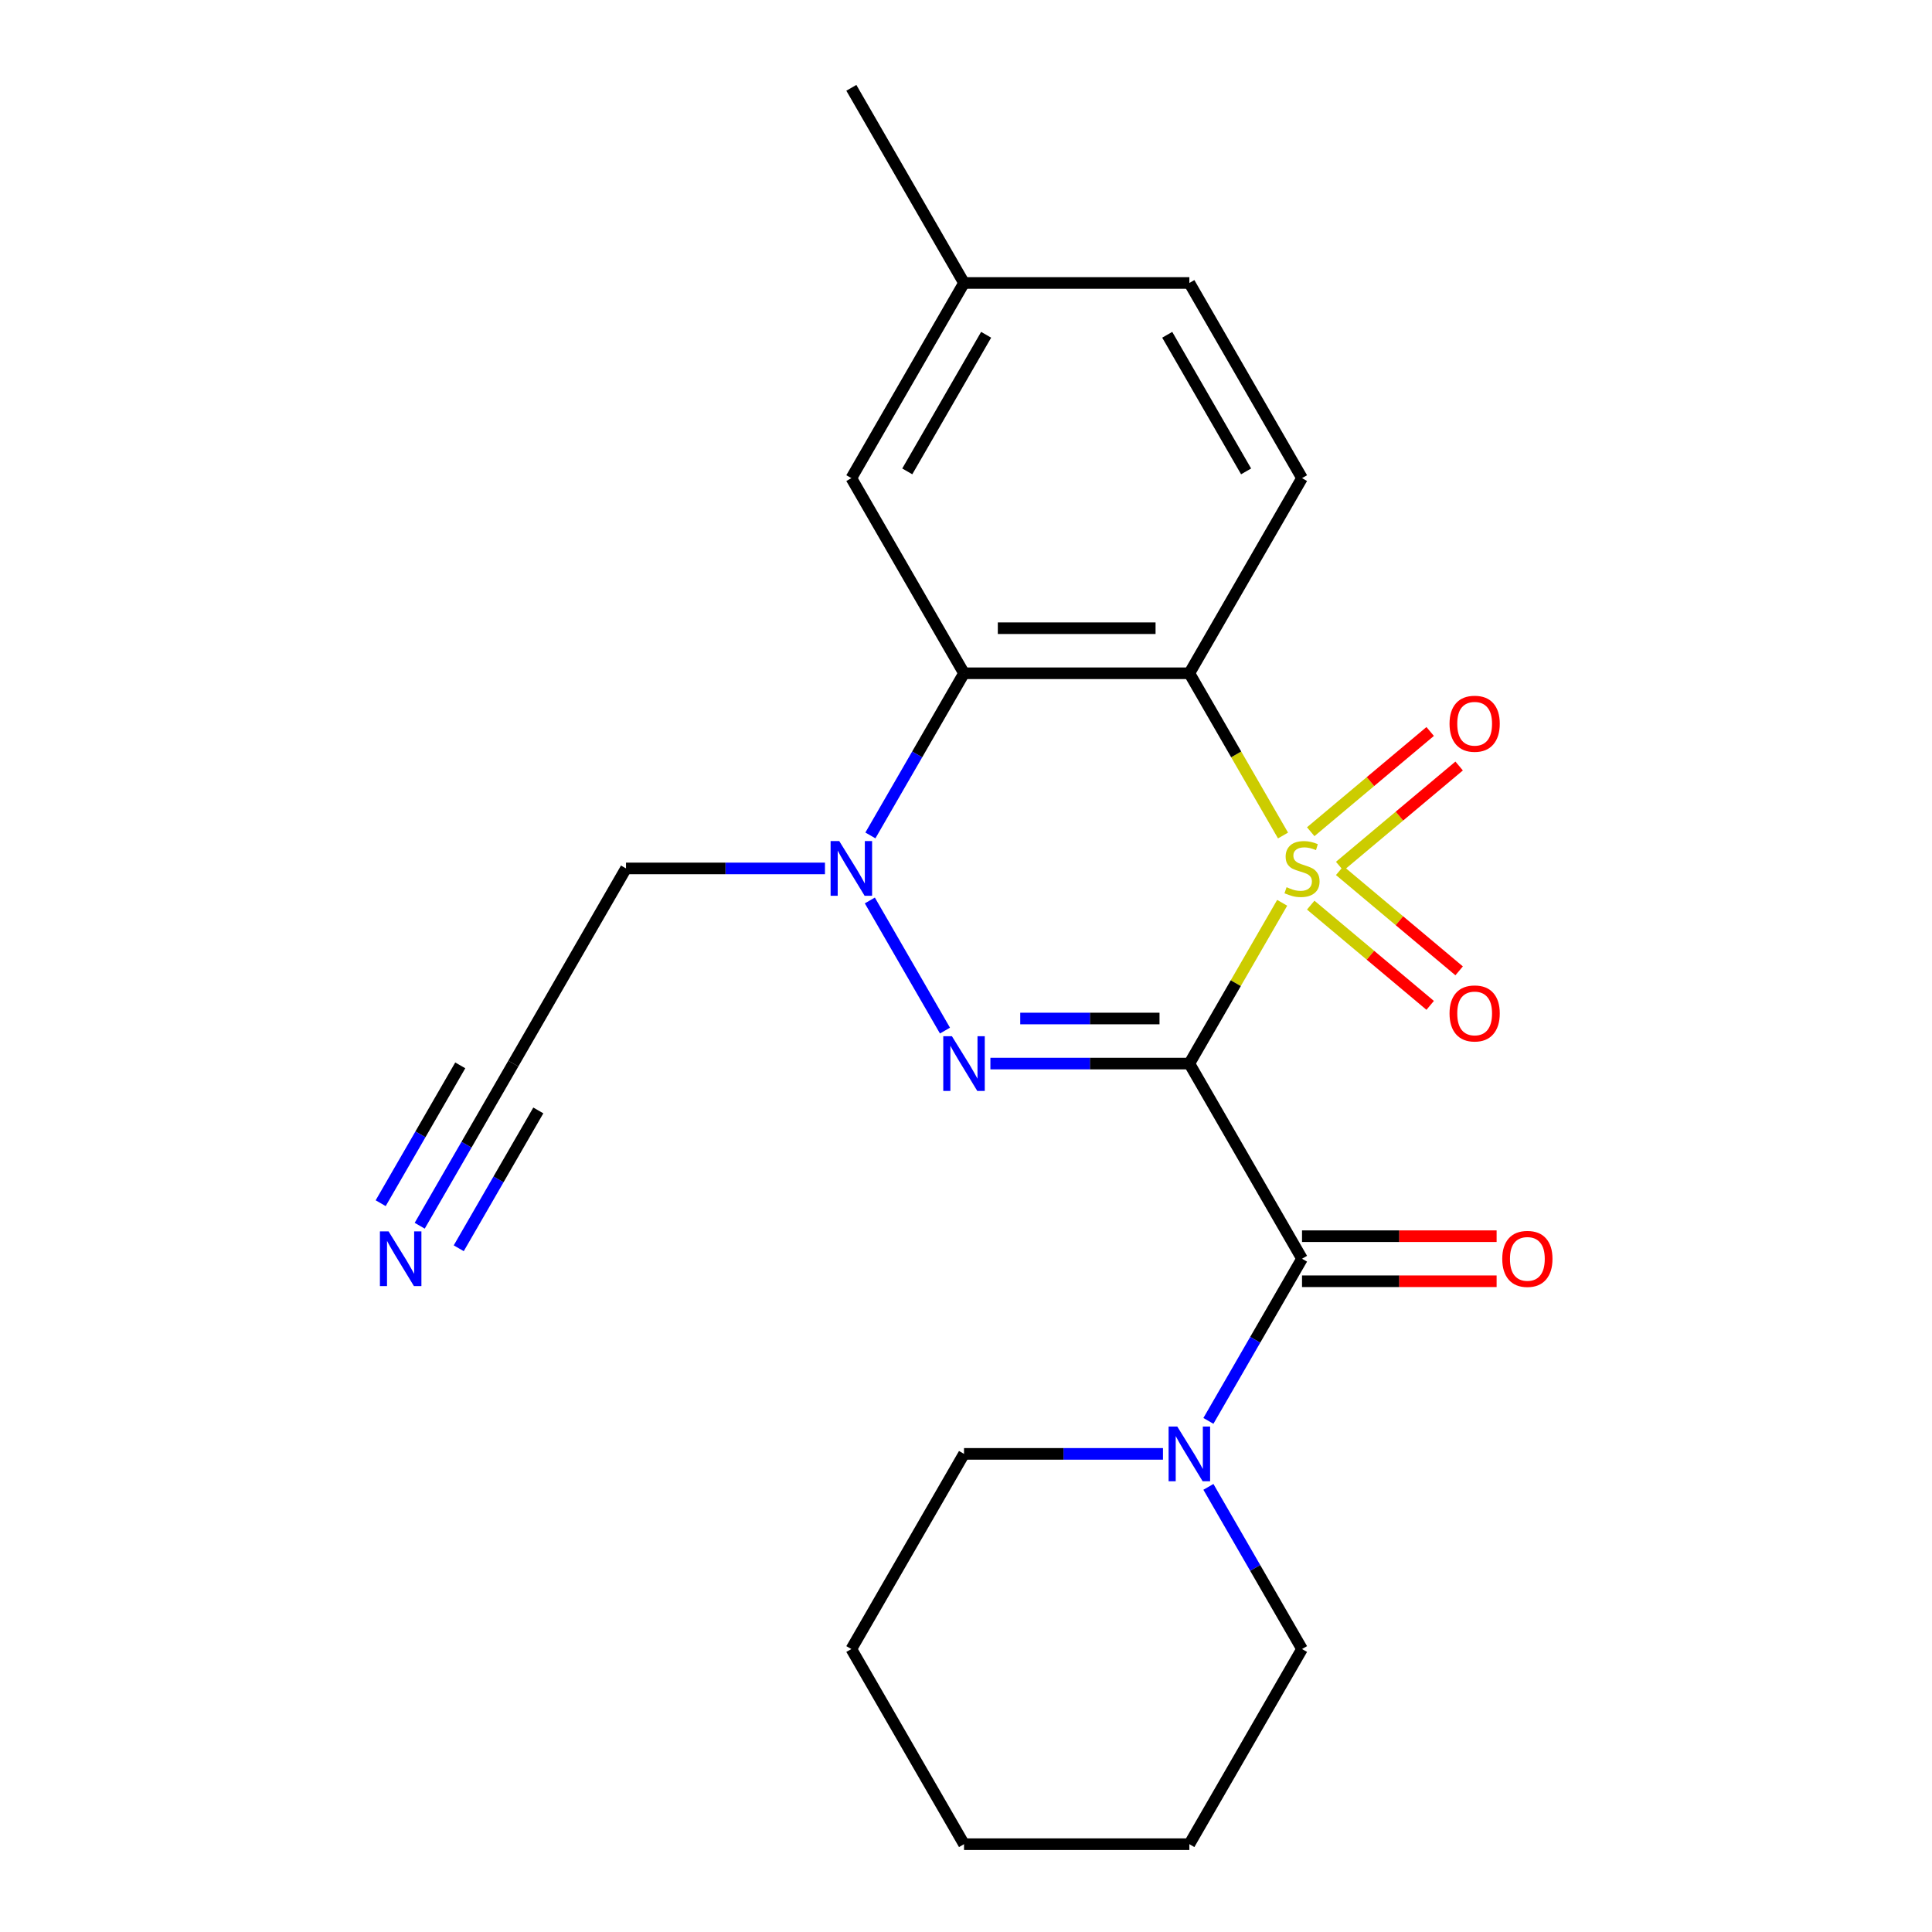 <?xml version='1.0' encoding='iso-8859-1'?>
<svg version='1.1' baseProfile='full'
              xmlns='http://www.w3.org/2000/svg'
                      xmlns:rdkit='http://www.rdkit.org/xml'
                      xmlns:xlink='http://www.w3.org/1999/xlink'
                  xml:space='preserve'
width='1000px' height='1000px' viewBox='0 0 1000 1000'>
<!-- END OF HEADER -->
<rect style='opacity:1.0;fill:#FFFFFF;stroke:none' width='1000' height='1000' x='0' y='0'> </rect>
<path class='bond-0' d='M 663.653,467.291 L 639.631,508.898' style='fill:none;fill-rule:evenodd;stroke:#CCCC00;stroke-width:6px;stroke-linecap:butt;stroke-linejoin:miter;stroke-opacity:1' />
<path class='bond-0' d='M 639.631,508.898 L 615.609,550.505' style='fill:none;fill-rule:evenodd;stroke:#000000;stroke-width:6px;stroke-linecap:butt;stroke-linejoin:miter;stroke-opacity:1' />
<path class='bond-2' d='M 664.092,432.459 L 639.85,390.472' style='fill:none;fill-rule:evenodd;stroke:#CCCC00;stroke-width:6px;stroke-linecap:butt;stroke-linejoin:miter;stroke-opacity:1' />
<path class='bond-2' d='M 639.85,390.472 L 615.609,348.485' style='fill:none;fill-rule:evenodd;stroke:#000000;stroke-width:6px;stroke-linecap:butt;stroke-linejoin:miter;stroke-opacity:1' />
<path class='bond-7' d='M 693.421,448.364 L 724.335,422.424' style='fill:none;fill-rule:evenodd;stroke:#CCCC00;stroke-width:6px;stroke-linecap:butt;stroke-linejoin:miter;stroke-opacity:1' />
<path class='bond-7' d='M 724.335,422.424 L 755.249,396.484' style='fill:none;fill-rule:evenodd;stroke:#FF0000;stroke-width:6px;stroke-linecap:butt;stroke-linejoin:miter;stroke-opacity:1' />
<path class='bond-7' d='M 678.426,430.494 L 709.34,404.554' style='fill:none;fill-rule:evenodd;stroke:#CCCC00;stroke-width:6px;stroke-linecap:butt;stroke-linejoin:miter;stroke-opacity:1' />
<path class='bond-7' d='M 709.34,404.554 L 740.254,378.614' style='fill:none;fill-rule:evenodd;stroke:#FF0000;stroke-width:6px;stroke-linecap:butt;stroke-linejoin:miter;stroke-opacity:1' />
<path class='bond-8' d='M 678.426,468.496 L 709.34,494.436' style='fill:none;fill-rule:evenodd;stroke:#CCCC00;stroke-width:6px;stroke-linecap:butt;stroke-linejoin:miter;stroke-opacity:1' />
<path class='bond-8' d='M 709.34,494.436 L 740.254,520.376' style='fill:none;fill-rule:evenodd;stroke:#FF0000;stroke-width:6px;stroke-linecap:butt;stroke-linejoin:miter;stroke-opacity:1' />
<path class='bond-8' d='M 693.421,450.626 L 724.335,476.566' style='fill:none;fill-rule:evenodd;stroke:#CCCC00;stroke-width:6px;stroke-linecap:butt;stroke-linejoin:miter;stroke-opacity:1' />
<path class='bond-8' d='M 724.335,476.566 L 755.249,502.506' style='fill:none;fill-rule:evenodd;stroke:#FF0000;stroke-width:6px;stroke-linecap:butt;stroke-linejoin:miter;stroke-opacity:1' />
<path class='bond-1' d='M 615.609,550.505 L 564.119,550.505' style='fill:none;fill-rule:evenodd;stroke:#000000;stroke-width:6px;stroke-linecap:butt;stroke-linejoin:miter;stroke-opacity:1' />
<path class='bond-1' d='M 564.119,550.505 L 512.629,550.505' style='fill:none;fill-rule:evenodd;stroke:#0000FF;stroke-width:6px;stroke-linecap:butt;stroke-linejoin:miter;stroke-opacity:1' />
<path class='bond-1' d='M 600.162,527.178 L 564.119,527.178' style='fill:none;fill-rule:evenodd;stroke:#000000;stroke-width:6px;stroke-linecap:butt;stroke-linejoin:miter;stroke-opacity:1' />
<path class='bond-1' d='M 564.119,527.178 L 528.076,527.178' style='fill:none;fill-rule:evenodd;stroke:#0000FF;stroke-width:6px;stroke-linecap:butt;stroke-linejoin:miter;stroke-opacity:1' />
<path class='bond-4' d='M 615.609,550.505 L 673.927,651.515' style='fill:none;fill-rule:evenodd;stroke:#000000;stroke-width:6px;stroke-linecap:butt;stroke-linejoin:miter;stroke-opacity:1' />
<path class='bond-23' d='M 489.114,533.429 L 450.229,466.078' style='fill:none;fill-rule:evenodd;stroke:#0000FF;stroke-width:6px;stroke-linecap:butt;stroke-linejoin:miter;stroke-opacity:1' />
<path class='bond-5' d='M 615.609,348.485 L 498.973,348.485' style='fill:none;fill-rule:evenodd;stroke:#000000;stroke-width:6px;stroke-linecap:butt;stroke-linejoin:miter;stroke-opacity:1' />
<path class='bond-5' d='M 598.114,325.158 L 516.468,325.158' style='fill:none;fill-rule:evenodd;stroke:#000000;stroke-width:6px;stroke-linecap:butt;stroke-linejoin:miter;stroke-opacity:1' />
<path class='bond-9' d='M 615.609,348.485 L 673.927,247.475' style='fill:none;fill-rule:evenodd;stroke:#000000;stroke-width:6px;stroke-linecap:butt;stroke-linejoin:miter;stroke-opacity:1' />
<path class='bond-3' d='M 450.513,432.419 L 474.743,390.452' style='fill:none;fill-rule:evenodd;stroke:#0000FF;stroke-width:6px;stroke-linecap:butt;stroke-linejoin:miter;stroke-opacity:1' />
<path class='bond-3' d='M 474.743,390.452 L 498.973,348.485' style='fill:none;fill-rule:evenodd;stroke:#000000;stroke-width:6px;stroke-linecap:butt;stroke-linejoin:miter;stroke-opacity:1' />
<path class='bond-14' d='M 426.999,449.495 L 375.508,449.495' style='fill:none;fill-rule:evenodd;stroke:#0000FF;stroke-width:6px;stroke-linecap:butt;stroke-linejoin:miter;stroke-opacity:1' />
<path class='bond-14' d='M 375.508,449.495 L 324.018,449.495' style='fill:none;fill-rule:evenodd;stroke:#000000;stroke-width:6px;stroke-linecap:butt;stroke-linejoin:miter;stroke-opacity:1' />
<path class='bond-6' d='M 673.927,651.515 L 649.698,693.482' style='fill:none;fill-rule:evenodd;stroke:#000000;stroke-width:6px;stroke-linecap:butt;stroke-linejoin:miter;stroke-opacity:1' />
<path class='bond-6' d='M 649.698,693.482 L 625.468,735.449' style='fill:none;fill-rule:evenodd;stroke:#0000FF;stroke-width:6px;stroke-linecap:butt;stroke-linejoin:miter;stroke-opacity:1' />
<path class='bond-13' d='M 673.927,663.179 L 724.288,663.179' style='fill:none;fill-rule:evenodd;stroke:#000000;stroke-width:6px;stroke-linecap:butt;stroke-linejoin:miter;stroke-opacity:1' />
<path class='bond-13' d='M 724.288,663.179 L 774.648,663.179' style='fill:none;fill-rule:evenodd;stroke:#FF0000;stroke-width:6px;stroke-linecap:butt;stroke-linejoin:miter;stroke-opacity:1' />
<path class='bond-13' d='M 673.927,639.852 L 724.288,639.852' style='fill:none;fill-rule:evenodd;stroke:#000000;stroke-width:6px;stroke-linecap:butt;stroke-linejoin:miter;stroke-opacity:1' />
<path class='bond-13' d='M 724.288,639.852 L 774.648,639.852' style='fill:none;fill-rule:evenodd;stroke:#FF0000;stroke-width:6px;stroke-linecap:butt;stroke-linejoin:miter;stroke-opacity:1' />
<path class='bond-12' d='M 498.973,348.485 L 440.655,247.475' style='fill:none;fill-rule:evenodd;stroke:#000000;stroke-width:6px;stroke-linecap:butt;stroke-linejoin:miter;stroke-opacity:1' />
<path class='bond-17' d='M 601.953,752.525 L 550.463,752.525' style='fill:none;fill-rule:evenodd;stroke:#0000FF;stroke-width:6px;stroke-linecap:butt;stroke-linejoin:miter;stroke-opacity:1' />
<path class='bond-17' d='M 550.463,752.525 L 498.973,752.525' style='fill:none;fill-rule:evenodd;stroke:#000000;stroke-width:6px;stroke-linecap:butt;stroke-linejoin:miter;stroke-opacity:1' />
<path class='bond-18' d='M 625.468,769.601 L 649.698,811.568' style='fill:none;fill-rule:evenodd;stroke:#0000FF;stroke-width:6px;stroke-linecap:butt;stroke-linejoin:miter;stroke-opacity:1' />
<path class='bond-18' d='M 649.698,811.568 L 673.927,853.535' style='fill:none;fill-rule:evenodd;stroke:#000000;stroke-width:6px;stroke-linecap:butt;stroke-linejoin:miter;stroke-opacity:1' />
<path class='bond-15' d='M 673.927,247.475 L 615.609,146.465' style='fill:none;fill-rule:evenodd;stroke:#000000;stroke-width:6px;stroke-linecap:butt;stroke-linejoin:miter;stroke-opacity:1' />
<path class='bond-15' d='M 644.978,243.987 L 604.155,173.28' style='fill:none;fill-rule:evenodd;stroke:#000000;stroke-width:6px;stroke-linecap:butt;stroke-linejoin:miter;stroke-opacity:1' />
<path class='bond-10' d='M 217.24,634.439 L 241.47,592.472' style='fill:none;fill-rule:evenodd;stroke:#0000FF;stroke-width:6px;stroke-linecap:butt;stroke-linejoin:miter;stroke-opacity:1' />
<path class='bond-10' d='M 241.47,592.472 L 265.7,550.505' style='fill:none;fill-rule:evenodd;stroke:#000000;stroke-width:6px;stroke-linecap:butt;stroke-linejoin:miter;stroke-opacity:1' />
<path class='bond-10' d='M 237.442,646.103 L 258.038,610.431' style='fill:none;fill-rule:evenodd;stroke:#0000FF;stroke-width:6px;stroke-linecap:butt;stroke-linejoin:miter;stroke-opacity:1' />
<path class='bond-10' d='M 258.038,610.431 L 278.633,574.759' style='fill:none;fill-rule:evenodd;stroke:#000000;stroke-width:6px;stroke-linecap:butt;stroke-linejoin:miter;stroke-opacity:1' />
<path class='bond-10' d='M 197.038,622.776 L 217.634,587.104' style='fill:none;fill-rule:evenodd;stroke:#0000FF;stroke-width:6px;stroke-linecap:butt;stroke-linejoin:miter;stroke-opacity:1' />
<path class='bond-10' d='M 217.634,587.104 L 238.229,551.432' style='fill:none;fill-rule:evenodd;stroke:#000000;stroke-width:6px;stroke-linecap:butt;stroke-linejoin:miter;stroke-opacity:1' />
<path class='bond-11' d='M 265.7,550.505 L 324.018,449.495' style='fill:none;fill-rule:evenodd;stroke:#000000;stroke-width:6px;stroke-linecap:butt;stroke-linejoin:miter;stroke-opacity:1' />
<path class='bond-24' d='M 440.655,247.475 L 498.973,146.465' style='fill:none;fill-rule:evenodd;stroke:#000000;stroke-width:6px;stroke-linecap:butt;stroke-linejoin:miter;stroke-opacity:1' />
<path class='bond-24' d='M 469.604,243.987 L 510.427,173.28' style='fill:none;fill-rule:evenodd;stroke:#000000;stroke-width:6px;stroke-linecap:butt;stroke-linejoin:miter;stroke-opacity:1' />
<path class='bond-16' d='M 615.609,146.465 L 498.973,146.465' style='fill:none;fill-rule:evenodd;stroke:#000000;stroke-width:6px;stroke-linecap:butt;stroke-linejoin:miter;stroke-opacity:1' />
<path class='bond-19' d='M 498.973,146.465 L 440.655,45.455' style='fill:none;fill-rule:evenodd;stroke:#000000;stroke-width:6px;stroke-linecap:butt;stroke-linejoin:miter;stroke-opacity:1' />
<path class='bond-20' d='M 498.973,752.525 L 440.655,853.535' style='fill:none;fill-rule:evenodd;stroke:#000000;stroke-width:6px;stroke-linecap:butt;stroke-linejoin:miter;stroke-opacity:1' />
<path class='bond-21' d='M 673.927,853.535 L 615.609,954.545' style='fill:none;fill-rule:evenodd;stroke:#000000;stroke-width:6px;stroke-linecap:butt;stroke-linejoin:miter;stroke-opacity:1' />
<path class='bond-25' d='M 440.655,853.535 L 498.973,954.545' style='fill:none;fill-rule:evenodd;stroke:#000000;stroke-width:6px;stroke-linecap:butt;stroke-linejoin:miter;stroke-opacity:1' />
<path class='bond-22' d='M 615.609,954.545 L 498.973,954.545' style='fill:none;fill-rule:evenodd;stroke:#000000;stroke-width:6px;stroke-linecap:butt;stroke-linejoin:miter;stroke-opacity:1' />
<path  class='atom-0' d='M 665.927 459.215
Q 666.247 459.335, 667.567 459.895
Q 668.887 460.455, 670.327 460.815
Q 671.807 461.135, 673.247 461.135
Q 675.927 461.135, 677.487 459.855
Q 679.047 458.535, 679.047 456.255
Q 679.047 454.695, 678.247 453.735
Q 677.487 452.775, 676.287 452.255
Q 675.087 451.735, 673.087 451.135
Q 670.567 450.375, 669.047 449.655
Q 667.567 448.935, 666.487 447.415
Q 665.447 445.895, 665.447 443.335
Q 665.447 439.775, 667.847 437.575
Q 670.287 435.375, 675.087 435.375
Q 678.367 435.375, 682.087 436.935
L 681.167 440.015
Q 677.767 438.615, 675.207 438.615
Q 672.447 438.615, 670.927 439.775
Q 669.407 440.895, 669.447 442.855
Q 669.447 444.375, 670.207 445.295
Q 671.007 446.215, 672.127 446.735
Q 673.287 447.255, 675.207 447.855
Q 677.767 448.655, 679.287 449.455
Q 680.807 450.255, 681.887 451.895
Q 683.007 453.495, 683.007 456.255
Q 683.007 460.175, 680.367 462.295
Q 677.767 464.375, 673.407 464.375
Q 670.887 464.375, 668.967 463.815
Q 667.087 463.295, 664.847 462.375
L 665.927 459.215
' fill='#CCCC00'/>
<path  class='atom-2' d='M 492.713 536.345
L 501.993 551.345
Q 502.913 552.825, 504.393 555.505
Q 505.873 558.185, 505.953 558.345
L 505.953 536.345
L 509.713 536.345
L 509.713 564.665
L 505.833 564.665
L 495.873 548.265
Q 494.713 546.345, 493.473 544.145
Q 492.273 541.945, 491.913 541.265
L 491.913 564.665
L 488.233 564.665
L 488.233 536.345
L 492.713 536.345
' fill='#0000FF'/>
<path  class='atom-4' d='M 434.395 435.335
L 443.675 450.335
Q 444.595 451.815, 446.075 454.495
Q 447.555 457.175, 447.635 457.335
L 447.635 435.335
L 451.395 435.335
L 451.395 463.655
L 447.515 463.655
L 437.555 447.255
Q 436.395 445.335, 435.155 443.135
Q 433.955 440.935, 433.595 440.255
L 433.595 463.655
L 429.915 463.655
L 429.915 435.335
L 434.395 435.335
' fill='#0000FF'/>
<path  class='atom-7' d='M 609.349 738.365
L 618.629 753.365
Q 619.549 754.845, 621.029 757.525
Q 622.509 760.205, 622.589 760.365
L 622.589 738.365
L 626.349 738.365
L 626.349 766.685
L 622.469 766.685
L 612.509 750.285
Q 611.349 748.365, 610.109 746.165
Q 608.909 743.965, 608.549 743.285
L 608.549 766.685
L 604.869 766.685
L 604.869 738.365
L 609.349 738.365
' fill='#0000FF'/>
<path  class='atom-8' d='M 750.276 374.603
Q 750.276 367.803, 753.636 364.003
Q 756.996 360.203, 763.276 360.203
Q 769.556 360.203, 772.916 364.003
Q 776.276 367.803, 776.276 374.603
Q 776.276 381.483, 772.876 385.403
Q 769.476 389.283, 763.276 389.283
Q 757.036 389.283, 753.636 385.403
Q 750.276 381.523, 750.276 374.603
M 763.276 386.083
Q 767.596 386.083, 769.916 383.203
Q 772.276 380.283, 772.276 374.603
Q 772.276 369.043, 769.916 366.243
Q 767.596 363.403, 763.276 363.403
Q 758.956 363.403, 756.596 366.203
Q 754.276 369.003, 754.276 374.603
Q 754.276 380.323, 756.596 383.203
Q 758.956 386.083, 763.276 386.083
' fill='#FF0000'/>
<path  class='atom-9' d='M 750.276 524.547
Q 750.276 517.747, 753.636 513.947
Q 756.996 510.147, 763.276 510.147
Q 769.556 510.147, 772.916 513.947
Q 776.276 517.747, 776.276 524.547
Q 776.276 531.427, 772.876 535.347
Q 769.476 539.227, 763.276 539.227
Q 757.036 539.227, 753.636 535.347
Q 750.276 531.467, 750.276 524.547
M 763.276 536.027
Q 767.596 536.027, 769.916 533.147
Q 772.276 530.227, 772.276 524.547
Q 772.276 518.987, 769.916 516.187
Q 767.596 513.347, 763.276 513.347
Q 758.956 513.347, 756.596 516.147
Q 754.276 518.947, 754.276 524.547
Q 754.276 530.267, 756.596 533.147
Q 758.956 536.027, 763.276 536.027
' fill='#FF0000'/>
<path  class='atom-11' d='M 201.122 637.355
L 210.402 652.355
Q 211.322 653.835, 212.802 656.515
Q 214.282 659.195, 214.362 659.355
L 214.362 637.355
L 218.122 637.355
L 218.122 665.675
L 214.242 665.675
L 204.282 649.275
Q 203.122 647.355, 201.882 645.155
Q 200.682 642.955, 200.322 642.275
L 200.322 665.675
L 196.642 665.675
L 196.642 637.355
L 201.122 637.355
' fill='#0000FF'/>
<path  class='atom-14' d='M 777.564 651.595
Q 777.564 644.795, 780.924 640.995
Q 784.284 637.195, 790.564 637.195
Q 796.844 637.195, 800.204 640.995
Q 803.564 644.795, 803.564 651.595
Q 803.564 658.475, 800.164 662.395
Q 796.764 666.275, 790.564 666.275
Q 784.324 666.275, 780.924 662.395
Q 777.564 658.515, 777.564 651.595
M 790.564 663.075
Q 794.884 663.075, 797.204 660.195
Q 799.564 657.275, 799.564 651.595
Q 799.564 646.035, 797.204 643.235
Q 794.884 640.395, 790.564 640.395
Q 786.244 640.395, 783.884 643.195
Q 781.564 645.995, 781.564 651.595
Q 781.564 657.315, 783.884 660.195
Q 786.244 663.075, 790.564 663.075
' fill='#FF0000'/>
</svg>
